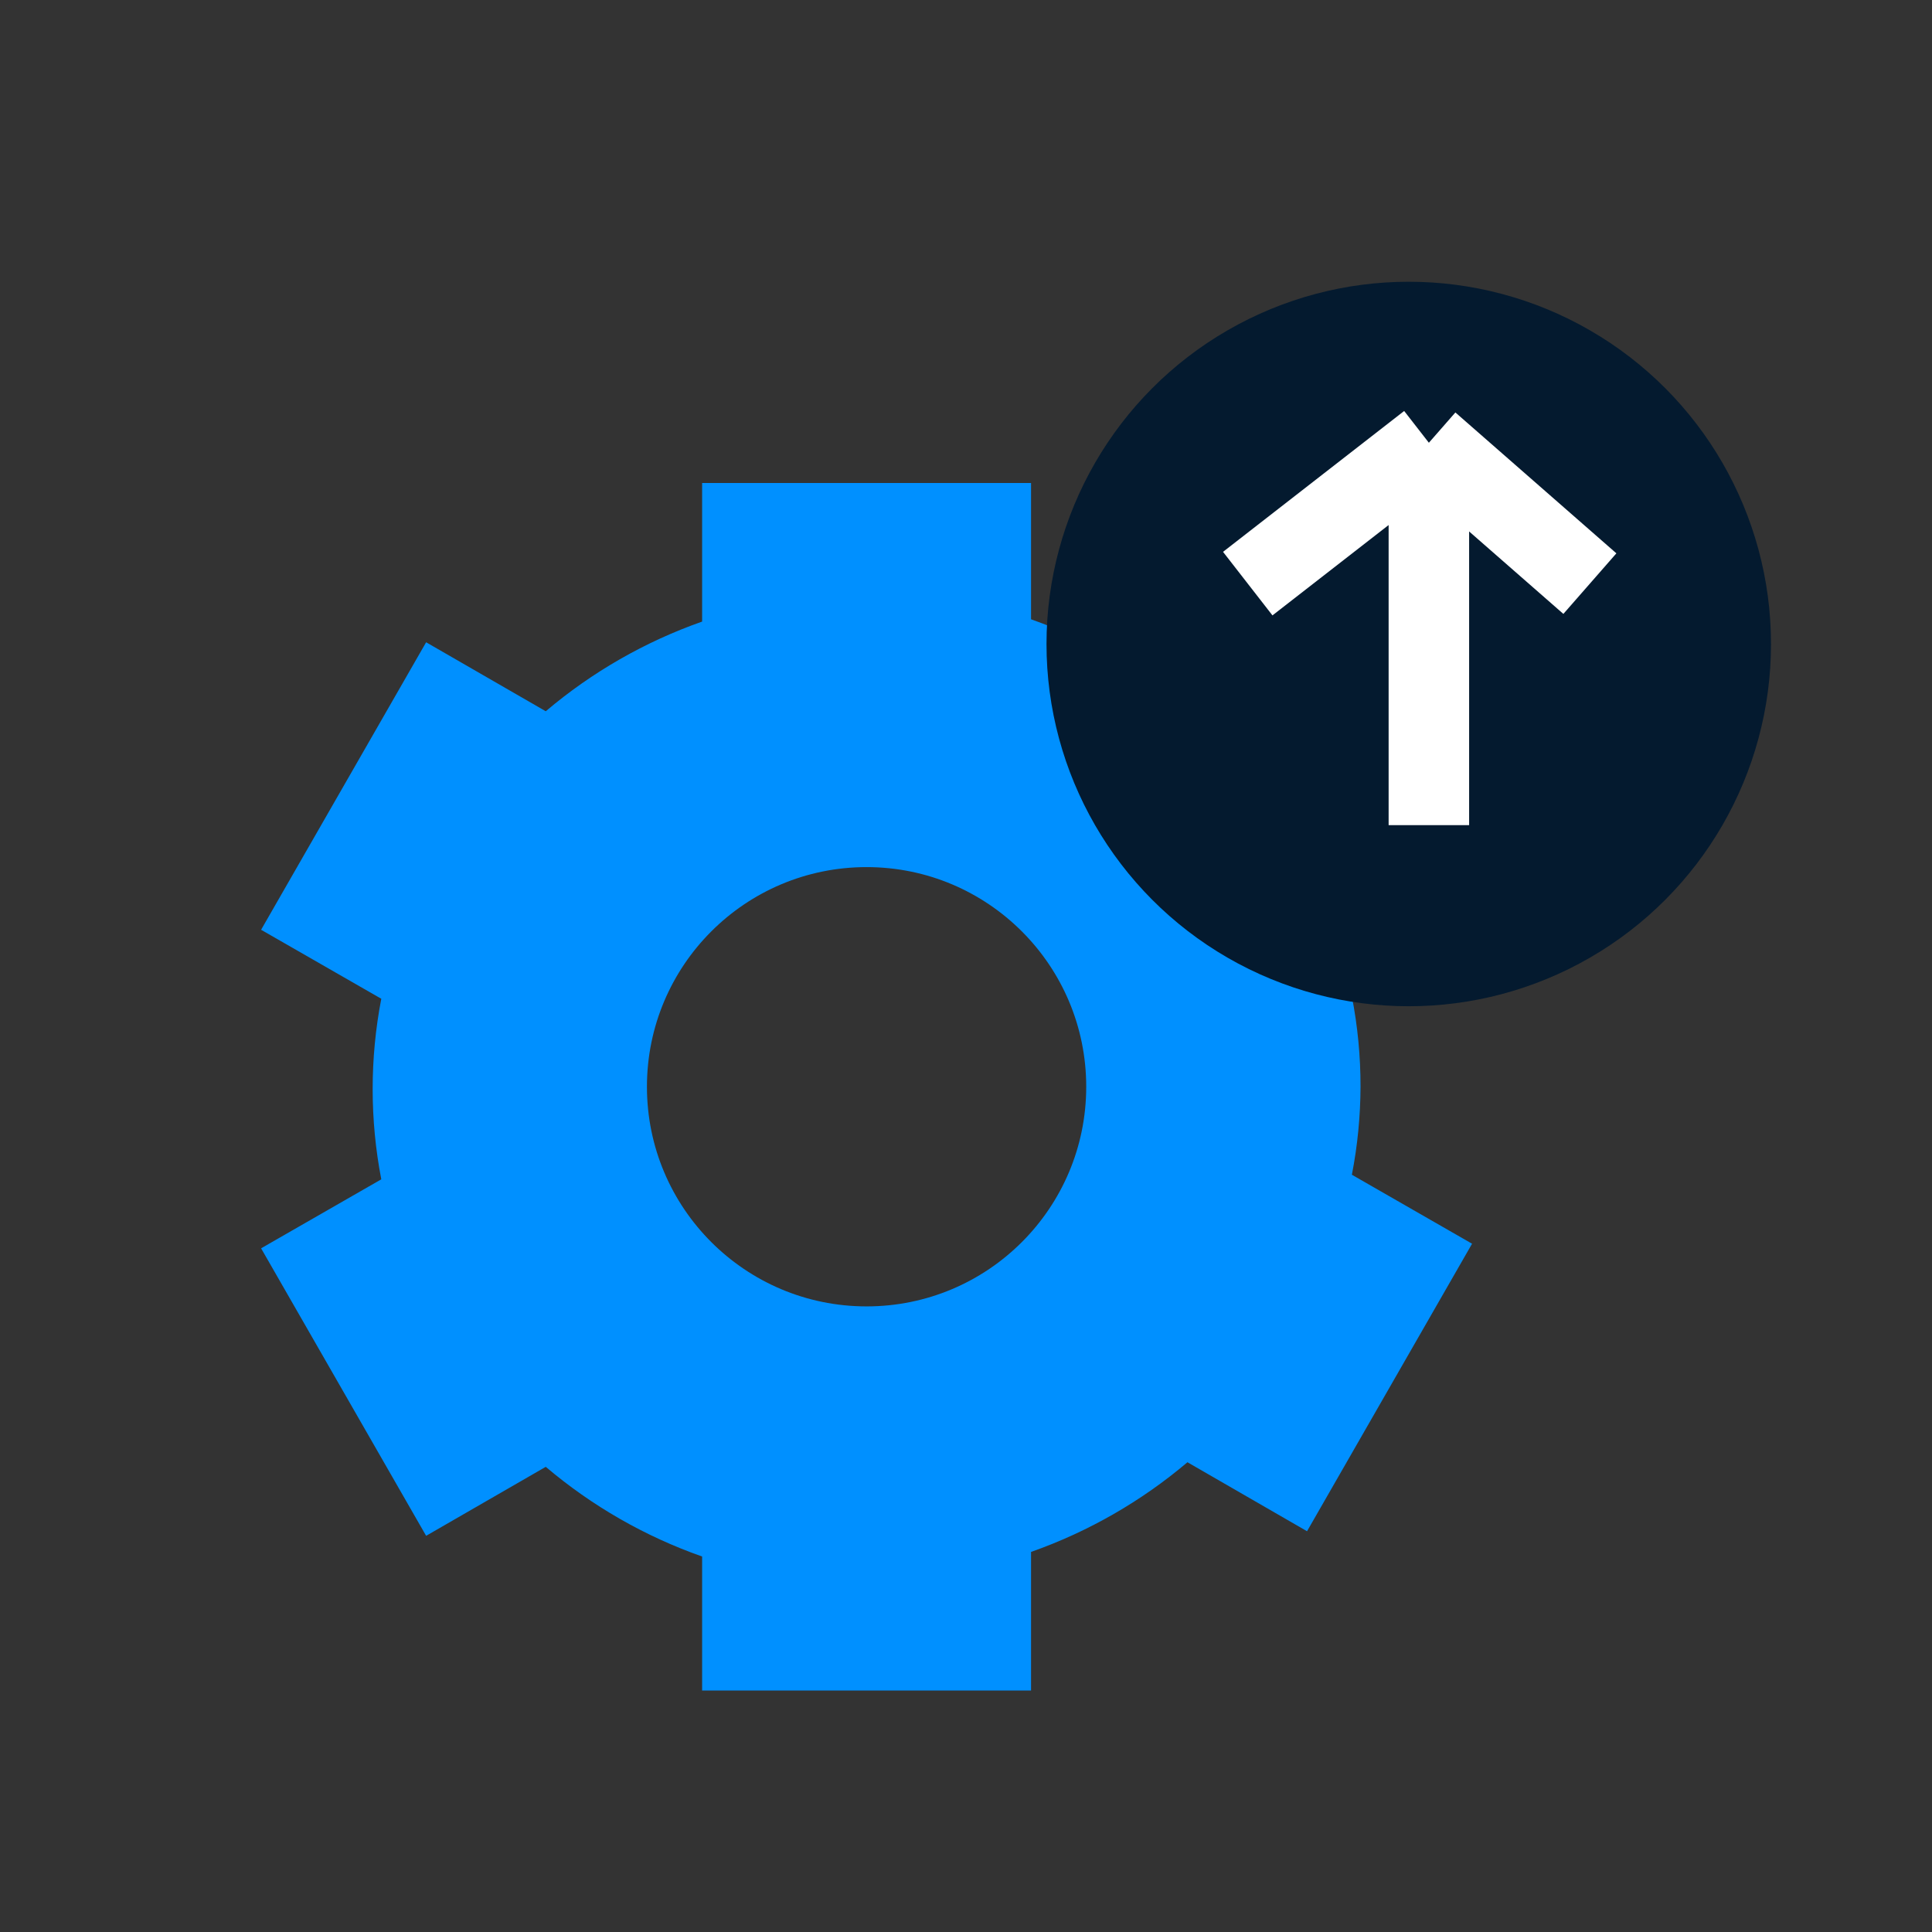 <svg xmlns="http://www.w3.org/2000/svg" width="48" height="48" viewBox="0 0 48 48" fill="none"><rect x="0" y="0" width="48" height="48" fill="#333333" stroke="none"/><path fill-rule="evenodd" clip-rule="evenodd" d="M33.587 24.757C33.731 25.496 33.803 26.247 33.802 27C33.799 27.734 33.728 28.466 33.587 29.186L36.573 30.9L32.473 38.043L29.502 36.329C28.353 37.302 27.036 38.057 25.616 38.557V42H17.444V38.671C16.024 38.172 14.707 37.416 13.559 36.443L10.587 38.157L6.487 31.014L9.473 29.3C9.187 27.818 9.187 26.296 9.473 24.814L6.487 23.1L10.587 15.957L13.559 17.671C14.707 16.698 16.024 15.943 17.444 15.443V12H25.616V15.386C27.036 15.886 28.353 16.641 29.502 17.614L32.473 15.9L36.573 23.043L33.587 24.757ZM26.987 27C26.987 30.014 24.544 32.457 21.53 32.457C18.516 32.457 16.073 30.014 16.073 27C16.073 23.986 18.516 21.543 21.53 21.543C24.544 21.543 26.987 23.986 26.987 27Z" fill="#0090FF"></path><circle cx="35" cy="16" r="9" fill="#041A2F"></circle><path d="M31 14.5L35.5 11L35.5 20.5" fill="#041A2F"></path><path d="M31 14.5L35.5 11M35.5 11L35.5 20.5M35.5 11L39.5 14.5" stroke="white" stroke-width="2" stroke-miterlimit="10"></path></svg>